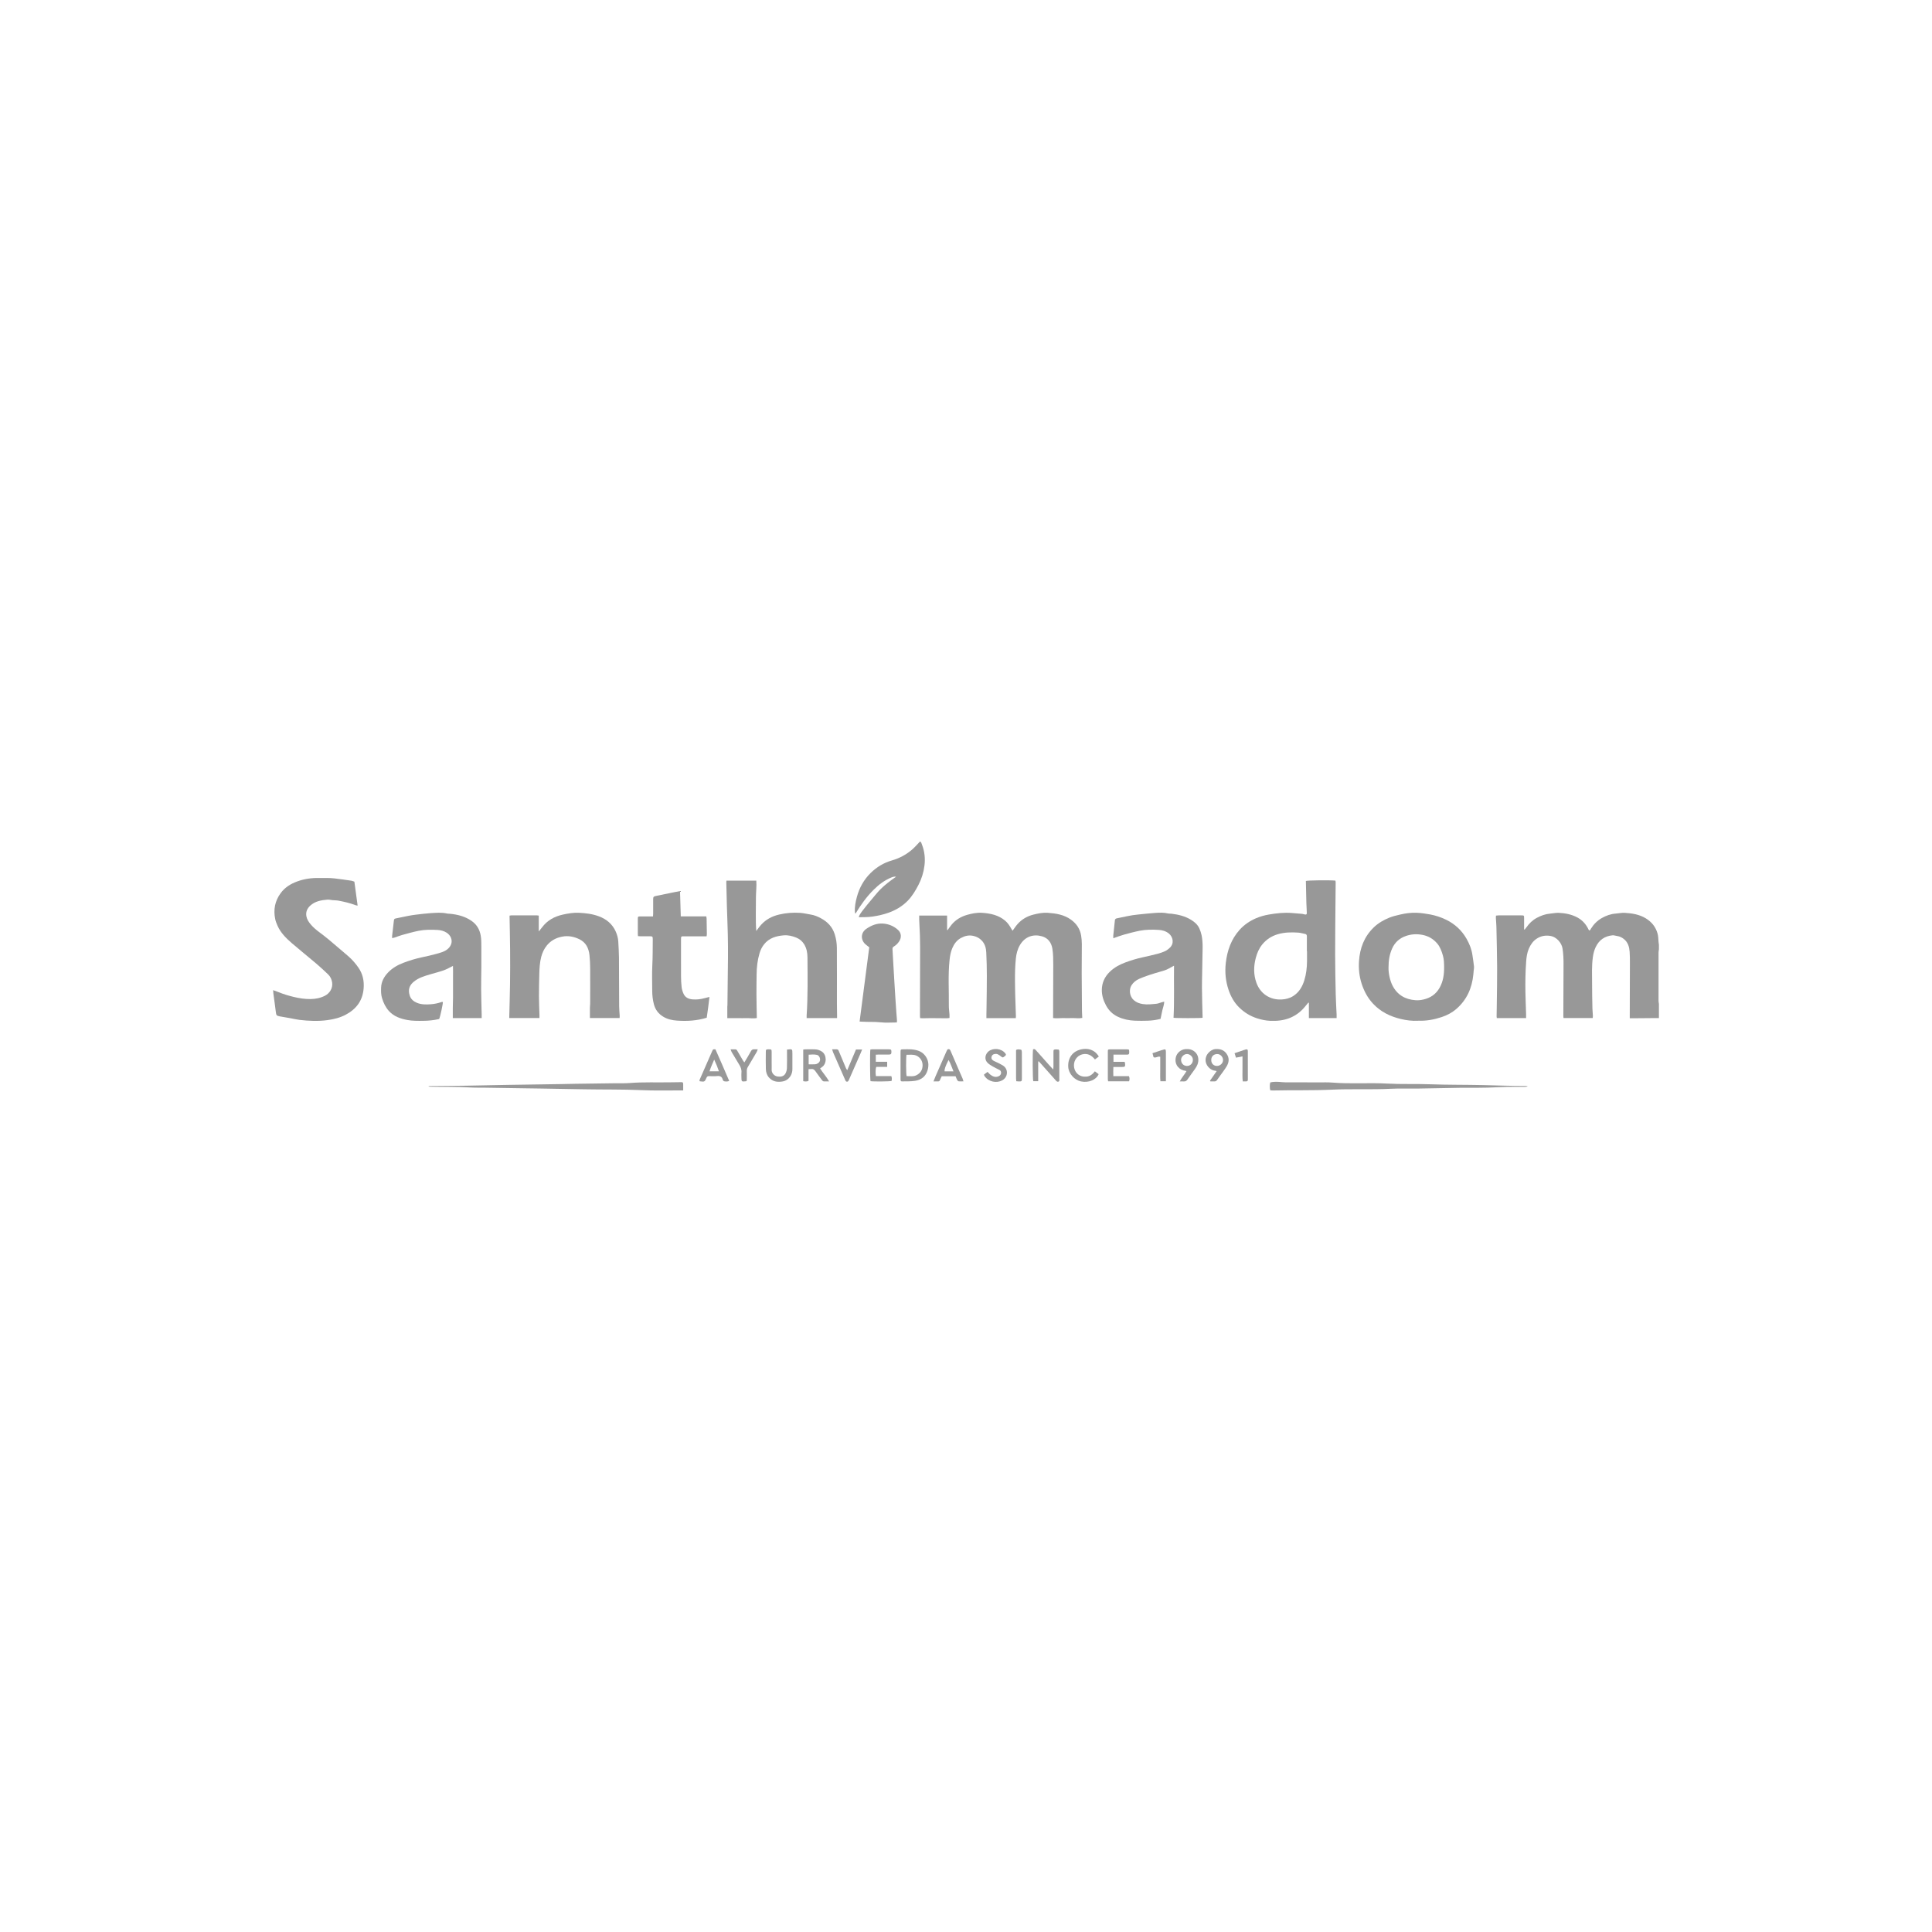 <svg xmlns="http://www.w3.org/2000/svg" id="Layer_1" data-name="Layer 1" viewBox="0 0 1000 1000"><defs><style>      .cls-1 {        fill: #989898;      }    </style></defs><g id="q3bJfn.tif"><g><path class="cls-1" d="m858.63,526.97c-1.36,0-2.72,0-4.08,0-3.12.02-6.24.05-9.36.08-.48,0-.96,0-1.63,0,0-.55,0-1.01,0-1.47.03-9.01.06-18.01.08-27.02,0-1.98,0-3.96-.14-5.93-.18-2.44-.81-4.73-2.78-6.42-1.09-.93-2.3-1.55-3.73-1.74-.51-.07-1.02-.22-1.53-.31-.26-.05-.53-.08-.78-.05-4.08.39-7.02,2.42-8.77,6.14-.75,1.59-1.17,3.25-1.43,5.01-.66,4.59-.43,9.2-.42,13.8,0,2.15.02,4.31.05,6.46.03,2.2.06,4.39.13,6.59.04,1.22.17,2.44.23,3.67.02.34-.05.69-.09,1.15h-15.09c-.04-.32-.12-.66-.11-.99.02-8.96.04-17.92.1-26.88.02-2.73-.1-5.44-.52-8.13-.42-2.71-2.91-6.03-6.48-6.53-2.53-.36-4.76.09-6.83,1.42-1.96,1.26-3.23,3.12-4.14,5.24-.91,2.13-1.21,4.38-1.37,6.64-.39,5.34-.48,10.7-.38,16.06.07,3.68.23,7.37.34,11.05.02.69,0,1.39,0,2.16h-15.16c-.04-.33-.11-.58-.1-.83.03-2.15.08-4.3.1-6.45.07-6.28.2-12.56.17-18.84-.04-7.02-.22-14.05-.37-21.07-.03-1.53-.2-3.06-.28-4.59-.02-.38.04-.77.07-1.27.5-.04.92-.11,1.35-.12,3.91,0,7.83,0,11.74,0,1.43,0,1.45.02,1.45,1.5,0,1.49,0,2.99,0,4.48,0,.43,0,.85,0,1.28.09.04.18.07.28.11.31-.38.64-.75.92-1.16,1.42-2.04,3.15-3.73,5.35-4.91,2.17-1.16,4.45-2.01,6.93-2.21,1.48-.12,2.97-.47,4.44-.41,3.43.16,6.77.81,9.82,2.49,2.56,1.42,4.39,3.54,5.63,6.18.07.15.16.29.23.42.71.03.81-.59,1.03-.94,1.44-2.31,3.3-4.16,5.67-5.49,2.23-1.25,4.59-2.1,7.17-2.27,1.53-.1,3.06-.48,4.57-.39,3.8.23,7.57.8,10.91,2.83,3.07,1.86,5.18,4.45,6.15,7.98.38,1.39.36,2.77.48,4.16.04.52.13,1.03.2,1.54v2.37c-.07.56-.19,1.12-.19,1.68-.01,6.58,0,13.15,0,19.73,0,1.8-.01,3.6,0,5.39,0,.47.13.94.19,1.41v7.38Z"></path><path class="cls-1" d="m525.77,526.98h-15.21c0-.62,0-1.17,0-1.72.02-1.32.05-2.63.07-3.95.06-5.44.17-10.89.16-16.33,0-3.99-.11-7.99-.3-11.98-.1-2.25-.67-4.39-2.28-6.12-1.23-1.32-2.67-2.09-4.47-2.48-2.35-.51-4.44.04-6.4,1.12-2.13,1.17-3.52,3.08-4.46,5.31-.8,1.91-1.16,3.91-1.38,5.98-.84,7.89-.29,15.79-.38,23.69-.02,1.53.23,3.05.33,4.58.04.56,0,1.13,0,1.83-.54.05-1,.14-1.46.14-2.73-.01-5.45-.06-8.18-.07-1.41,0-2.81.05-4.22.07-.43,0-.85-.05-1.34-.07-.03-.44-.08-.78-.08-1.12.02-11.91.06-23.81.08-35.72,0-1.98-.03-3.95-.1-5.93-.1-2.76-.26-5.52-.38-8.28-.03-.65,0-1.3,0-2.04h14.44v7.48c.08.02.16.04.24.06.71-.96,1.38-1.96,2.14-2.88,2.11-2.52,4.84-4.12,7.96-5.01,2.52-.72,5.13-1.25,7.77-1.07,4.31.3,8.47,1.15,11.92,4.06,1.4,1.18,2.35,2.66,3.23,4.21.19.33.39.65.62,1.02.92-1.24,1.7-2.46,2.65-3.52,2.21-2.47,4.99-4.05,8.2-4.85,2.43-.6,4.89-1.1,7.39-.92,4.25.3,8.43.96,12.02,3.56,2.84,2.06,4.68,4.78,5.24,8.26.23,1.42.35,2.88.36,4.32.01,5.01-.08,10.02-.07,15.02.01,6.59.08,13.18.14,19.77.01,1.13.1,2.26.15,3.47-1.78.39-3.44.04-5.08.09-1.71.05-3.43.03-5.14,0-1.65-.02-3.31.26-4.88-.03.03-9.31.06-18.48.09-27.66,0-2.72-.02-5.44-.44-8.14-.52-3.29-2.29-5.64-5.47-6.52-4.43-1.23-8.71.13-11.33,4.54-1.29,2.18-1.88,4.57-2.13,7.08-.4,3.94-.47,7.88-.44,11.83.02,2.11.04,4.22.1,6.32.11,3.9.26,7.8.38,11.7,0,.25-.03.51-.06.88Z"></path><path class="cls-1" d="m691.83,526.97h-14.35v-7.92l-.28-.1c-.65.78-1.3,1.56-1.96,2.35-2.08,2.5-4.64,4.38-7.64,5.59-3.26,1.32-6.7,1.63-10.2,1.48-2.33-.1-4.57-.6-6.8-1.31-3.53-1.13-6.55-3.01-9.18-5.58-2.61-2.55-4.33-5.64-5.5-9.07-1.55-4.56-2-9.26-1.45-14.01.73-6.36,2.77-12.25,7.14-17.12,2.36-2.63,5.23-4.58,8.47-5.98,2.16-.93,4.42-1.55,6.76-1.95,3.91-.67,7.81-1.1,11.78-.79,1.79.14,3.58.28,5.37.45.47.05.93.24,1.4.32.75.13,1.03-.05,1.01-.79-.03-1.66-.16-3.32-.22-4.98-.05-1.32-.07-2.63-.09-3.95-.06-2.54-.11-5.08-.17-7.63.89-.33,12.13-.48,15.29-.18.04.26.13.55.13.84-.02,3.25-.07,6.5-.09,9.75-.07,9.18-.19,18.35-.18,27.53,0,6.98.16,13.96.31,20.94.07,3.42.3,6.83.45,10.25.02.57,0,1.13,0,1.86Zm-15.3-34.67s-.07,0-.1,0c0-2.55-.02-5.09.01-7.64,0-.75-.25-1.14-1-1.27-1.16-.21-2.31-.6-3.48-.67-3.56-.23-7.1-.19-10.57.83-3.24.96-5.92,2.7-8.05,5.31-1.68,2.07-2.69,4.45-3.36,7.01-1.12,4.27-1.17,8.53.29,12.69,2,5.71,6.98,9.05,13.01,8.78,2.19-.1,4.21-.6,6.07-1.78,3.05-1.93,4.73-4.84,5.76-8.14,1.01-3.23,1.37-6.59,1.4-9.98.02-1.71,0-3.43,0-5.14Z"></path><path class="cls-1" d="m433.26,526.97h-15.74c0-.49-.02-.92,0-1.34.66-10,.49-20.01.43-30.03-.02-2.42-.42-4.78-1.75-6.9-.96-1.53-2.26-2.64-3.9-3.33-2.12-.89-4.36-1.43-6.65-1.24-3.91.33-7.55,1.37-10.15,4.63-1.14,1.42-1.9,3.03-2.4,4.77-1.04,3.55-1.45,7.19-1.48,10.89-.03,3.43-.1,6.85-.08,10.28.02,4.04.12,8.08.19,12.21-1.7.4-3.4.02-5.08.07-1.67.05-3.34.01-5.01.01h-5.19c0-2.02,0-3.98,0-5.95,0-.26.07-.52.07-.79.1-8.17.22-16.33.28-24.5.03-4.04,0-8.08-.09-12.12-.11-4.87-.33-9.73-.47-14.6-.12-4.17-.21-8.34-.31-12.51,0-.21.05-.42.09-.71h15.44c.23,2.96-.19,5.83-.19,8.71,0,2.9-.05,5.8-.06,8.7-.01,2.87,0,5.75.23,8.65.85-1.09,1.62-2.24,2.55-3.25,2.51-2.76,5.66-4.4,9.29-5.25,3.62-.85,7.28-1.12,10.96-.87,1.78.12,3.52.6,5.29.86,1.88.28,3.59.99,5.26,1.87,3.5,1.85,6.05,4.48,7.27,8.36.72,2.29,1.08,4.62,1.1,6.97.07,9.58.03,19.16.03,28.74,0,2.2.05,4.39.08,6.59,0,.34,0,.68,0,1.1Z"></path><path class="cls-1" d="m320.7,526.94h-15.36c0-1.89-.01-3.68,0-5.47,0-.66.12-1.31.13-1.97.01-6.11.04-12.22,0-18.32-.02-2.28-.11-4.57-.36-6.83-.39-3.56-1.83-6.56-5.23-8.21-2.81-1.36-5.74-1.95-8.91-1.34-3.23.62-5.89,2.06-7.95,4.6-1.4,1.72-2.3,3.68-2.87,5.82-.78,2.95-.93,5.97-1.01,8.99-.1,3.82-.19,7.64-.18,11.45,0,3.2.17,6.4.26,9.6.01.52,0,1.03,0,1.66h-15.64c.14-5.85.33-11.71.41-17.57.08-5.88.09-11.77.04-17.66-.04-5.87-.19-11.75-.29-17.76.36-.05.74-.15,1.11-.15,4.31-.01,8.62,0,12.93,0,.34,0,.68.07,1.08.12v8.22c.67-.82,1.19-1.42,1.66-2.06,2.73-3.69,6.47-5.72,10.87-6.68,2.7-.59,5.43-1.06,8.2-.93,3.55.16,7.08.59,10.42,1.84,3.9,1.46,6.94,3.97,8.68,7.84.73,1.64,1.23,3.37,1.33,5.18.15,2.76.33,5.52.36,8.28.07,8.39.05,16.79.1,25.18.01,1.71.19,3.41.28,5.12.02.3-.03.6-.05,1.04Z"></path><path class="cls-1" d="m734,528.34c-3.03.16-6.03-.21-8.99-.92-5.48-1.32-10.4-3.71-14.3-7.89-2.82-3.01-4.71-6.56-5.96-10.48-1.2-3.77-1.59-7.62-1.33-11.55.43-6.72,2.68-12.66,7.59-17.44,2.38-2.31,5.22-3.93,8.26-5.14,1.77-.7,3.66-1.11,5.52-1.56,2.73-.65,5.51-1,8.32-.91,2.4.08,4.78.43,7.15.87,2.9.55,5.66,1.46,8.29,2.75,4.54,2.22,8.11,5.54,10.58,9.92,1.46,2.57,2.57,5.34,2.99,8.32.28,1.95.6,3.89.81,5.84.08.77-.09,1.56-.16,2.35-.05.65-.12,1.31-.18,1.96-.71,7-3.36,13.04-8.75,17.73-2.23,1.94-4.8,3.3-7.58,4.23-3.97,1.33-8.04,2.08-12.27,1.89Zm-15.31-27.41c-.04,2.72.71,6.54,2.06,9.18,2.49,4.87,6.62,7.22,11.95,7.6,1.38.1,2.75-.05,4.15-.38,3.66-.86,6.42-2.78,8.28-6.05,1.89-3.35,2.38-7.02,2.34-10.75-.02-1.99-.06-4.02-.64-5.99-.66-2.24-1.42-4.43-2.95-6.21-2.01-2.34-4.51-3.84-7.62-4.44-2.92-.56-5.71-.41-8.51.55-3.36,1.15-5.77,3.32-7.21,6.56-1.31,2.97-1.86,6.09-1.85,9.93Z"></path><path class="cls-1" d="m141.37,512.5c1.21.44,2.16.75,3.08,1.13,2.46,1.02,5,1.76,7.58,2.38,2.87.69,5.78,1.14,8.71,1.1,2.58-.03,5.13-.52,7.47-1.73,2.51-1.3,4.1-3.94,3.71-6.8-.22-1.64-.91-3.12-2.11-4.26-1.98-1.89-3.99-3.77-6.08-5.54-4.22-3.59-8.56-7.04-12.75-10.66-2.97-2.57-5.75-5.36-7.37-9.04-.47-1.07-.91-2.18-1.15-3.32-1.04-4.92-.15-9.47,2.87-13.55,2.15-2.9,5.06-4.7,8.41-5.94,3.71-1.37,7.53-1.91,11.47-1.82,1.14.03,2.29.03,3.43,0,2.96-.07,5.87.36,8.78.76,1.48.21,2.96.39,4.43.64.55.09,1.08.33,1.58.5.56,4.13,1.11,8.19,1.68,12.4-.48-.1-.78-.12-1.05-.22-2.87-1.09-5.84-1.78-8.84-2.35-1.03-.2-2.1-.16-3.15-.26-.87-.08-1.74-.34-2.59-.27-3.2.28-6.34.79-8.86,3.08-1.68,1.53-2.46,3.4-2.01,5.64.31,1.57,1.19,2.88,2.22,4.1,1.36,1.62,2.97,2.95,4.65,4.19,3.13,2.3,6.09,4.8,9.02,7.35,2,1.75,4.09,3.4,6.06,5.18,1.89,1.69,3.54,3.6,4.99,5.7,2.24,3.25,2.98,6.86,2.67,10.73-.51,6.29-3.77,10.68-9.29,13.6-2.99,1.58-6.17,2.36-9.48,2.8-4.83.65-9.65.43-14.46-.13-1.51-.18-3-.56-4.51-.83-1.81-.33-3.62-.63-5.43-.95-.09-.02-.18-.02-.26-.04-1.66-.33-1.81-.58-2.01-2.22-.38-3.17-.85-6.34-1.27-9.51-.07-.51-.08-1.03-.15-1.82Z"></path><path class="cls-1" d="m576.23,485.62c0-.6-.03-.99,0-1.38.27-2.61.58-5.22.83-7.84.06-.66.42-.95.97-1.06,3.6-.71,7.16-1.63,10.83-1.96,3.01-.28,6.01-.67,9.02-.86,2.23-.14,4.48-.25,6.69.28.59.14,1.23.06,1.84.14,3.58.44,7.05,1.27,10.15,3.2,1.76,1.09,3.32,2.43,4.2,4.35.52,1.14.92,2.36,1.18,3.59.86,4.13.44,8.31.42,12.47-.02,4.91-.24,9.83-.23,14.74.01,4.96.21,9.91.32,14.87,0,.22,0,.43,0,.63-.8.26-14.37.24-15.03,0,.46-8.91.13-17.82.25-26.95-1.01.54-1.84.96-2.64,1.43-1.45.84-3.06,1.25-4.65,1.71-1.88.54-3.77,1.09-5.62,1.72-1.77.6-3.54,1.22-5.23,1.99-1.56.71-2.91,1.79-3.85,3.26-1.39,2.18-1.12,5.75,1.22,7.77,1.32,1.15,2.85,1.7,4.59,1.97,2.39.38,4.73.07,7.08-.15.85-.08,1.66-.46,2.5-.7.45-.13.9-.24,1.54-.4-.06,1.69-.66,3.05-.98,4.47-.32,1.45-.61,2.91-.93,4.45-2.18.57-4.38.88-6.61.95-2.2.07-4.4.08-6.59,0-3.08-.11-6.08-.73-8.89-2.04-2.68-1.25-4.71-3.23-6.12-5.84-1.35-2.51-2.21-5.17-2.19-8.01.03-3.71,1.46-6.86,4.15-9.46,2.3-2.22,5.02-3.68,7.99-4.79,2.91-1.09,5.87-1.98,8.9-2.64,2.65-.57,5.28-1.19,7.9-1.87,1.34-.35,2.67-.82,3.92-1.41.85-.4,1.61-1.02,2.31-1.67,2.38-2.2,1.74-5.64-.53-7.44-1.54-1.22-3.35-1.72-5.24-1.83-3.29-.2-6.61-.19-9.85.45-2.74.54-5.44,1.27-8.14,2.02-1.8.5-3.54,1.18-5.48,1.84Z"></path><path class="cls-1" d="m249.35,526.97h-14.98c0-1.83-.02-3.61,0-5.39.02-1.8.1-3.6.12-5.4.02-1.8,0-3.6,0-5.4s0-3.6,0-5.4c0-1.78.03-3.56-.03-5.42-1.76.85-3.23,1.73-4.82,2.29-2.3.81-4.68,1.38-7.02,2.08-2.91.88-5.85,1.72-8.29,3.67-2.4,1.92-3.26,4.17-2.24,7.34.58,1.81,1.97,3,3.67,3.7,2.31.95,4.77.95,7.23.76,1.88-.15,3.71-.5,5.48-1.14.23-.08.51-.04.76-.06.12.8-1.34,7.53-1.91,8.84-2.76.64-5.59.92-8.45.94-2.68.02-5.37.06-8.02-.43-3.61-.68-7.01-1.84-9.56-4.67-1.72-1.9-2.78-4.16-3.54-6.62-.56-1.82-.56-3.63-.49-5.46.11-3.02,1.45-5.54,3.48-7.71,2.28-2.43,5.09-4.03,8.18-5.19,3.02-1.14,6.1-2.09,9.26-2.76,2.6-.55,5.21-1.13,7.77-1.85,1.91-.54,3.89-1.01,5.52-2.27.87-.68,1.56-1.5,1.98-2.55.94-2.34-.23-4.81-2.26-6.11-1.43-.92-3.05-1.33-4.71-1.42-3.29-.18-6.61-.2-9.85.45-2.82.57-5.6,1.36-8.37,2.12-1.38.38-2.71.93-4.07,1.38-.36.12-.74.16-1.23.27,0-.49-.03-.83,0-1.16.29-2.52.61-5.04.88-7.57.13-1.2.2-1.3,1.36-1.53,2.1-.41,4.18-.88,6.28-1.28,1.2-.23,2.42-.43,3.64-.57,2.56-.3,5.13-.64,7.7-.81,2.88-.19,5.78-.45,8.66.21.42.1.88.06,1.31.1,4.05.39,7.92,1.34,11.31,3.71,2.63,1.84,4.15,4.36,4.71,7.53.35,1.97.34,3.93.34,5.9,0,3.43.02,6.85,0,10.28-.02,3.91-.14,7.81-.11,11.72.03,4.35.18,8.69.28,13.03.01.56,0,1.13,0,1.87Z"></path><path class="cls-1" d="m367.22,515.99c-.42,3.75-.9,7.28-1.42,10.78-5.08,1.58-10.18,1.85-15.32,1.5-2.48-.17-4.93-.68-7.12-1.99-2.51-1.5-4.17-3.63-4.91-6.49-.58-2.26-.86-4.54-.86-6.87,0-4.44-.18-8.89.05-13.31.23-4.3.18-8.59.23-12.89,0-.26,0-.53,0-.79-.04-1.14-.18-1.3-1.3-1.31-1.63-.01-3.25,0-4.88,0-.47,0-.94-.05-1.47-.08-.04-.44-.09-.78-.09-1.12,0-2.55,0-5.1,0-7.65,0-1.38.04-1.42,1.39-1.43,2.11,0,4.21,0,6.48,0,.03-.54.08-1,.08-1.46,0-2.5,0-5.01,0-7.51,0-1.16.29-1.39,1.42-1.62,2.82-.55,5.64-1.17,8.46-1.75,1.27-.26,2.54-.5,4.02-.79.13,4.46.26,8.73.39,13.12h13.22c.06.44.14.77.15,1.11.05,2.68.1,5.35.13,8.03,0,.34-.08.68-.14,1.16-.54,0-1.01,0-1.49,0-3.43,0-6.86,0-10.29,0-1.37,0-1.45.08-1.46,1.39,0,6.42-.03,12.83.01,19.25.01,1.93.09,3.86.32,5.77.14,1.14.51,2.3.99,3.36.86,1.9,2.57,2.68,4.53,2.87,2.11.2,4.21-.04,6.26-.6.75-.21,1.52-.38,2.6-.65Z"></path><path class="cls-1" d="m464.2,529.22c-2.9,0-5.7.25-8.42-.07-3.16-.36-6.3-.1-9.45-.33-.43-.03-.86-.04-1.4-.07,1.67-12.89,3.33-25.68,4.99-38.43-.7-.55-1.36-1.03-1.97-1.57-2.43-2.14-2.65-5.88.53-8.04,2.57-1.74,5.32-2.86,8.43-2.68,2.98.18,5.67,1.25,7.92,3.3,1.86,1.7,1.78,4.1.57,5.93-.72,1.08-1.63,1.98-2.7,2.63-.61.37-.78.73-.75,1.34.12,2.1.23,4.2.35,6.3.19,3.28.38,6.56.58,9.85.19,3.19.39,6.38.59,9.57.14,2.27.3,4.54.46,6.81.11,1.48.25,2.97.35,4.45.02.29-.05.59-.08,1Z"></path><path class="cls-1" d="m476.17,435.56c.7.22.8.98,1.01,1.53,1.39,3.53,1.79,7.24,1.32,10.97-.44,3.48-1.47,6.83-3.1,9.96-1.53,2.95-3.22,5.79-5.55,8.19-2.78,2.86-6.14,4.85-9.87,6.19-2.67.96-5.43,1.56-8.25,2-2.41.37-4.8.31-7.22.36.21-1.33,1.45-3.05,8.55-11.5,1.67-1.98,3.92-4.78,10.73-9.44-.63-.18-1.42-.04-2.39.35-3.54,1.43-6.5,3.68-9.18,6.34-3.65,3.61-6.6,7.75-9.25,12.12-.04.07-.12.11-.29.28-.07-.33-.17-.59-.19-.85-.17-2.66.34-5.24,1.03-7.78,1.28-4.75,3.59-8.94,7.12-12.42,3.11-3.06,6.78-5.27,10.92-6.47,4.03-1.17,7.57-3.04,10.68-5.77,1.39-1.23,2.6-2.66,3.94-4.04Z"></path><path class="cls-1" d="m657.5,560.25c1.62-.37,3.29-.34,4.95-.23.92.06,1.84.18,2.76.18,5.8.03,11.61.02,17.41.04,2.37,0,4.76-.08,7.12.11,9.43.76,18.89-.01,28.31.51,7.29.41,14.59.08,21.87.35,9.27.35,18.54.23,27.81.44,7.29.17,14.58.45,21.87.44.29,0,.59.06,1.17.12-.66.4-1.13.31-1.56.31-3.12.02-6.24-.02-9.36.05-3.29.08-6.57.3-9.86.39-3.08.08-6.15.07-9.23.09-1.76.01-3.52-.02-5.28,0-7.38.13-14.76.3-22.14.4-4.53.06-9.07-.13-13.58.1-10.15.51-20.31-.02-30.44.46-10.15.48-20.29.18-30.44.42-.47.01-.94-.05-1.38-.07-.35-1.24-.34-3,0-4.11Z"></path><path class="cls-1" d="m353.61,564.4c-.69,0-1.12,0-1.55,0-6.64-.03-13.29.17-19.91-.14-10.01-.45-20.03-.26-30.04-.45-7.33-.13-14.67-.25-22-.38-2.55-.04-5.1-.08-7.64-.11-7.03-.11-14.06-.21-21.08-.32-2.81-.04-5.63.03-8.43-.15-6.89-.44-13.78-.23-20.67-.39-.17,0-.35-.02-.55-.2.25-.04.51-.12.76-.13,3.82-.04,7.65-.06,11.47-.1,2.46-.02,4.92-.04,7.38-.08,7.16-.13,14.31-.27,21.47-.41,2.15-.04,4.3-.07,6.46-.1,7.2-.11,14.41-.22,21.61-.33,2.28-.04,4.56-.11,6.85-.14,6.85-.1,13.7-.19,20.56-.28,2.55-.03,5.11.08,7.64-.12,7.15-.57,14.3-.23,21.45-.37,1.71-.03,3.43-.07,5.14-.07.96,0,1.06.11,1.09,1.06.03,1,0,2,0,3.2Z"></path><path class="cls-1" d="m537.37,549.41v10.22h-2.56c-.31-.86-.41-14.74-.11-16.48.84-.41,1.27.19,1.73.71,2.17,2.44,4.34,4.89,6.52,7.33.65.73,1.34,1.45,2.21,2.39.05-.71.11-1.13.11-1.54,0-2.46,0-4.92,0-7.38,0-.52-.12-1.24.46-1.39.69-.18,1.46-.06,2.19,0,.12,0,.28.33.32.52.07.3.06.61.06.92,0,4.57,0,9.14,0,13.71,0,.5.2,1.15-.41,1.41-.71.3-1.13-.29-1.53-.74-2.67-2.99-5.34-6-8-8.99-.23-.25-.46-.5-.7-.75-.1.02-.19.04-.29.07Z"></path><path class="cls-1" d="m466.12,551.37c0-2.24,0-4.48,0-6.72,0-1.47.05-1.51,1.46-1.52,1.36,0,2.73-.09,4.09.02,2.76.22,5.36.88,7.17,3.23,1.74,2.25,2.06,4.77,1.31,7.45-.93,3.3-3.28,5.12-6.54,5.61-2.16.33-4.38.25-6.57.29-.78.02-.91-.17-.92-1.1-.02-2.42,0-4.83,0-7.25h0Zm3.08-5.43c-.3,1.54-.26,9.92.06,11.07,1.73-.03,3.53.36,5.21-.54,2.04-1.08,3.06-2.8,3.06-5.11,0-2.36-1.39-4.18-3.23-4.98-1.67-.73-3.35-.36-5.1-.44Z"></path><path class="cls-1" d="m424.47,553.02c1.44,2.27,3.26,4.21,4.68,6.72-1.03,0-1.81,0-2.6,0-.61,0-.92-.42-1.23-.85-1.09-1.48-2.22-2.93-3.26-4.44-.58-.84-1.24-1.29-2.28-1.12-.38.06-.77.05-1.29.07v6.05c-.95.46-1.8.35-2.74.16v-16.35c.36-.05.65-.12.94-.12,1.67-.01,3.34-.04,5.01,0,1.33.03,2.58.4,3.69,1.14,2.59,1.71,2.64,6.19.17,7.96-.35.25-.69.5-1.08.78Zm-5.91-2.13c1.24,0,2.29.05,3.33-.02.5-.04,1.04-.22,1.46-.5.81-.54,1.27-1.36,1.1-2.35-.16-.94-.68-1.8-1.64-2.02-1.39-.32-2.83-.19-4.25-.09v4.97Z"></path><path class="cls-1" d="m584.26,543.26c.08.15.15.22.16.3.25,2.53-.14,2.31-1.96,2.3-2.01-.01-4.03,0-6.13,0v3.74h5.78c.1.41.22.69.24.98.1,1.5-.06,1.67-1.55,1.68-1.44,0-2.89,0-4.52,0-.09,1.61-.06,3.11-.02,4.74h8.08c.42.94.39,1.78.07,2.68h-10.86c-.05-.4-.13-.74-.14-1.07,0-4.74-.01-9.48,0-14.22,0-1.14.09-1.24,1.17-1.24,2.94-.02,5.89,0,8.83,0,.3,0,.59.08.84.12Z"></path><path class="cls-1" d="m459.2,549.59v2.61h-5.66c-.38,1.03-.44,3.1-.17,4.79h7.97c.39.91.3,1.72.14,2.51-.98.29-9.31.37-10.9.11-.26-.93-.34-14.55-.09-16.35.26-.04.55-.13.84-.13,2.9-.01,5.8-.01,8.7,0,1.17,0,1.33.17,1.36,1.25.02,1.15-.22,1.45-1.32,1.46-1.8.02-3.6,0-5.4,0-.43,0-.86.04-1.36.07v3.67h5.9Z"></path><path class="cls-1" d="m407.36,543.27c2.76-.37,2.78-.35,2.78,2.1,0,2.68,0,5.35,0,8.03,0,1.25-.3,2.43-.94,3.49-1.01,1.67-2.52,2.64-4.44,2.92-2.54.37-4.86,0-6.71-2.06-1.16-1.29-1.59-2.83-1.64-4.45-.09-2.98-.04-5.97-.02-8.95,0-1.06.17-1.2,1.23-1.23.09,0,.18,0,.26,0,1.45,0,1.52.06,1.53,1.46.01,1.84,0,3.69,0,5.53,0,1.18.05,2.37,0,3.55-.07,1.51,1.11,3.24,3.03,3.53,1.64.24,3.26,0,4.12-1.56.47-.84.73-1.89.76-2.86.1-2.67.04-5.35.04-8.03,0-.48,0-.95,0-1.48Z"></path><path class="cls-1" d="m568.74,546.86c-.68.52-1.29.98-2,1.52-1.45-1.81-3.23-3.03-5.58-2.82-1.49.13-2.85.78-3.87,1.95-1.99,2.27-1.87,6.04.24,8.14,1.34,1.33,2.99,1.75,4.8,1.61,1.86-.15,3.2-1.23,4.37-2.75.72.54,1.36,1.02,1.96,1.47-1.16,2.84-5.09,4.6-9.09,3.78-3.4-.69-6.44-3.99-6.65-7.5-.3-5.09,2.69-8.14,6.36-9.04,3.6-.88,7.25-.05,9.46,3.63Z"></path><path class="cls-1" d="m483.17,559.73c.41-1.01.7-1.82,1.04-2.6,1.89-4.32,3.78-8.63,5.68-12.94.05-.12.15-.22.19-.34.14-.44.33-.8.88-.83.62-.03.84.44,1.03.86,1.57,3.59,3.11,7.2,4.67,10.8.5,1.16,1.04,2.31,1.53,3.47.18.43.29.89.49,1.55-.94,0-1.71.09-2.47-.01-.3-.04-.63-.44-.81-.75-.31-.57-.52-1.2-.79-1.87h-7.17c-.3.63-.65,1.28-.92,1.96-.17.42-.4.69-.84.7-.77.02-1.55,0-2.51,0Zm10.34-5.21c-.9-2.08-1.42-4.03-2.55-5.87-1.6,3.12-2.21,4.9-2.03,5.87h4.59Z"></path><path class="cls-1" d="m370.31,543.13c2.37,5.48,4.83,10.85,7.13,16.37-.96.4-1.8.3-2.59.17-.29-.05-.66-.48-.74-.8-.4-1.62-1.39-2.08-2.99-1.9-1.39.15-2.81.05-4.22.03-.61,0-.95.23-1.2.8-.96,2.2-1.02,2.21-3.44,1.88-.04,0-.07-.04-.21-.13.04-.24.02-.54.13-.79,2.14-4.91,4.29-9.81,6.45-14.71.44-1,.44-1,1.67-.91Zm1.81,11.38c-.7-2.06-1.45-3.95-2.45-6.06-.88,2.13-1.79,3.96-2.42,6.06h4.87Z"></path><path class="cls-1" d="m626.28,559.39c1.13-1.63,2.27-3.26,3.46-4.97-.24-.08-.46-.2-.69-.21-2.26-.14-4.39-2.15-4.91-4.39-.82-3.52,2.28-6.64,4.99-6.82,2.34-.15,4.32.41,5.73,2.4,1.38,1.95,1.39,4.01.32,6.05-.63,1.19-1.45,2.28-2.23,3.38-.98,1.39-2.04,2.71-2.97,4.13-.4.61-.87.8-1.52.78-.65-.02-1.3,0-1.95,0-.07-.12-.15-.24-.22-.35Zm6.76-10.77c-.02-1.54-1.36-3.13-3.12-3.05-1.8.08-2.99,1.27-2.98,3.13.01,1.82,1.28,3.07,3.06,3.02,1.68-.05,3.07-1.46,3.04-3.1Z"></path><path class="cls-1" d="m511.14,554.79c.54.55.9,1,1.34,1.36,1.33,1.06,2.76,1.66,4.47.89,1.52-.68,1.52-2.6.48-3.17-1.18-.64-2.41-1.19-3.56-1.86-.93-.54-1.89-1.1-2.64-1.84-2.11-2.08-1.04-4.8.46-6,2.38-1.89,6.62-1.56,8.62,1.01.51.65.49.88-.13,1.42-.13.11-.28.22-.42.32-.76.55-.85.51-1.57-.07-.57-.45-1.17-.9-1.83-1.19-.45-.19-1.04-.21-1.53-.12-1.01.18-1.53.8-1.64,1.63-.13,1.01.46,1.56,1.23,1.96.93.48,1.89.88,2.83,1.34.61.3,1.21.65,1.8,1,3,1.83,2.8,6.04-.34,7.74-2.8,1.52-6.96.86-9.12-2.24-.12-.17-.16-.4-.3-.76.58-.44,1.19-.9,1.87-1.41Z"></path><path class="cls-1" d="m610.65,559.75c1.03-2.08,2.48-3.51,3.46-5.34-.26-.08-.45-.18-.64-.2-2.8-.24-5.74-2.93-4.87-6.91.52-2.37,2.67-4.08,4.92-4.27,1.8-.15,3.43.12,4.88,1.35,2.05,1.72,2.23,4.51,1.42,6.59-.31.8-.77,1.57-1.27,2.28-1.29,1.85-2.67,3.64-3.93,5.51-.51.75-1.09,1.06-1.97.99-.56-.05-1.13,0-2,0Zm6.77-11.02c.17-1.86-1.66-3.16-2.98-3.18-1.74-.02-3.17,1.65-3.12,3.05.06,1.77,1.22,3.07,2.98,3.13,1.71.06,3.1-1.28,3.12-3.01Z"></path><path class="cls-1" d="m430.68,543.13c1.03,0,1.77-.03,2.5,0,.69.04.86.61,1.08,1.14,1.22,2.94,2.45,5.87,3.69,8.8.1.25.32.45.6.82,1.56-3.71,3.05-7.22,4.5-10.66h3.19c-.33.79-.57,1.43-.85,2.05-2.01,4.58-4.04,9.15-6.03,13.74-.22.5-.44.89-.99.86-.56-.02-.73-.49-.93-.96-2.06-4.75-4.16-9.48-6.23-14.22-.18-.42-.29-.88-.52-1.58Z"></path><path class="cls-1" d="m378.19,543.14c.98,0,1.71,0,2.45,0,.51,0,.75.33.98.74.99,1.74,2.01,3.46,3.03,5.18.14.24.34.45.63.84.64-1.07,1.2-1.98,1.74-2.9.55-.94,1.11-1.87,1.62-2.84.41-.79.99-1.15,1.89-1.05.47.05.95,0,1.67,0-.22.6-.33,1.04-.55,1.42-1.49,2.56-2.99,5.11-4.52,7.65-.42.69-.62,1.4-.59,2.22.05,1.45.02,2.9,0,4.34,0,.26-.05.51-.07.72-.13.1-.19.18-.27.19-2.4.28-2.44.25-2.44-2.16,0-.75-.07-1.5.01-2.24.17-1.56-.34-2.89-1.15-4.19-1.33-2.15-2.62-4.32-3.9-6.49-.21-.36-.32-.79-.58-1.46Z"></path><path class="cls-1" d="m603.45,559.66h-2.82c-.2-2.16-.07-4.25-.09-6.34-.02-2.1,0-4.2,0-6.31-1.26-.49-2.26.8-3.46.19-.16-.61-.34-1.27-.55-2.07,1.57-.52,3.04-1.02,4.52-1.5.29-.1.59-.15.88-.25,1.2-.45,1.53-.26,1.53.99.01,3.6,0,7.2,0,10.81,0,1.44,0,2.88,0,4.51Z"></path><path class="cls-1" d="m643.25,559.74c-.27-2.27-.11-4.37-.14-6.47-.03-2.09,0-4.19,0-6.5-1.24.25-2.26.45-3.36.67-.26-.81-.48-1.5-.74-2.3,1.57-.54,3.04-1.04,4.51-1.54.37-.12.74-.22,1.11-.35.81-.28,1.25-.07,1.25.75.03,4.96.01,9.91.01,14.87,0,.61-.33.87-.91.86-.52,0-1.04,0-1.73,0Z"></path><path class="cls-1" d="m526.03,559.64c-.05-.51-.12-.93-.12-1.35,0-4.56,0-9.12,0-13.67,0-.5-.18-1.23.45-1.37.69-.15,1.47-.08,2.17.08.21.05.37.74.38,1.14.04,1.75.02,3.51.02,5.26,0,2.8,0,5.61,0,8.41,0,1.54-.1,1.64-1.65,1.61-.38,0-.77-.06-1.25-.1Z"></path></g></g></svg>